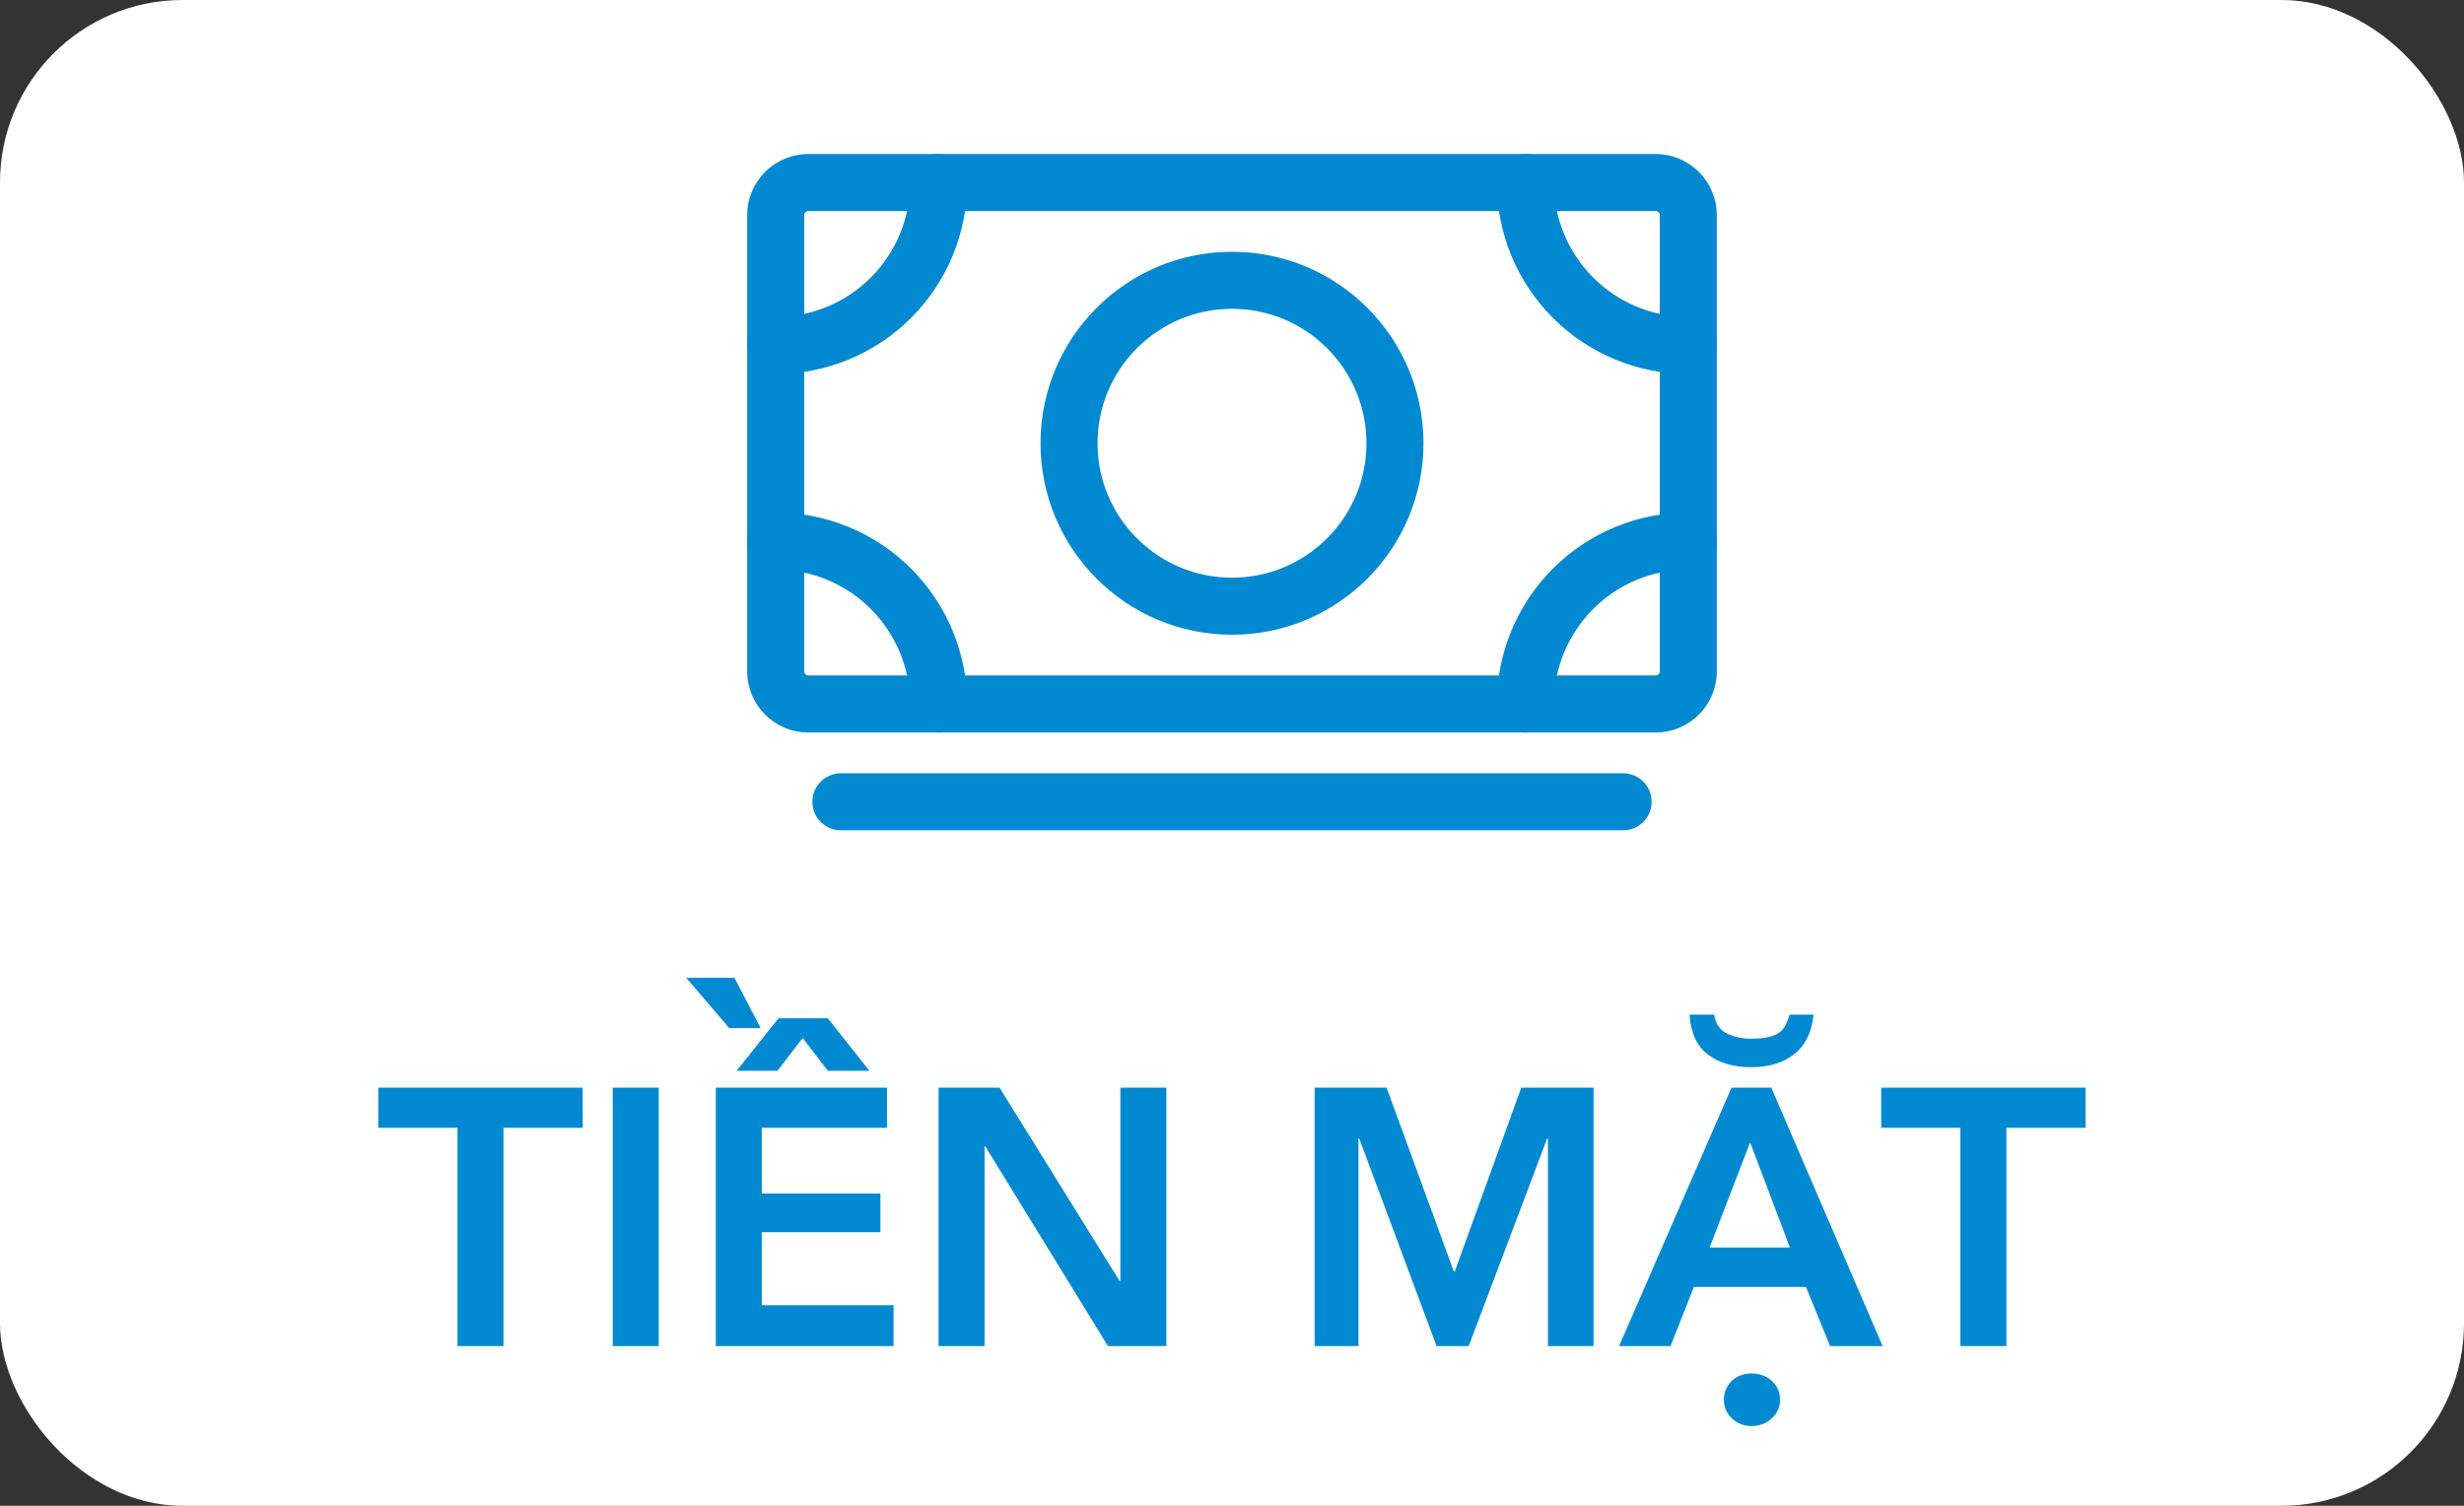 <svg width="108" height="66" viewBox="0 0 108 66" fill="none" xmlns="http://www.w3.org/2000/svg">
<rect x="0" y="0" width="108" height="66" fill="#333333" stroke="none"/>
<rect width="108" height="66" rx="8" fill="white"/>
<path d="M35.429 30.857L72.571 30.857C73.36 30.857 74 30.218 74 29.429V9.429C74 8.64 73.36 8 72.571 8L35.429 8C34.64 8 34 8.64 34 9.429V29.429C34 30.218 34.64 30.857 35.429 30.857Z" stroke="#0089D0" stroke-width="2.5" stroke-linejoin="round"/>
<path d="M36.857 35.143H71.143" stroke="#0089D0" stroke-width="2.5" stroke-linecap="round" stroke-linejoin="round"/>
<path d="M54 26.571C57.945 26.571 61.143 23.373 61.143 19.428C61.143 15.484 57.945 12.286 54 12.286C50.055 12.286 46.857 15.484 46.857 19.428C46.857 23.373 50.055 26.571 54 26.571Z" stroke="#0089D0" stroke-width="2.5" stroke-linecap="round" stroke-linejoin="round"/>
<path d="M74 15.143C72.106 15.143 70.289 14.39 68.949 13.051C67.61 11.711 66.857 9.894 66.857 8" stroke="#0089D0" stroke-width="2.5" stroke-linecap="round" stroke-linejoin="round"/>
<path d="M34 15.143C34.938 15.143 35.867 14.958 36.733 14.599C37.6 14.24 38.388 13.714 39.051 13.051C39.714 12.387 40.24 11.6 40.599 10.733C40.958 9.867 41.143 8.938 41.143 8" stroke="#0089D0" stroke-width="2.5" stroke-linecap="round" stroke-linejoin="round"/>
<path d="M74 23.714C72.106 23.714 70.289 24.467 68.949 25.806C67.61 27.146 66.857 28.963 66.857 30.857" stroke="#0089D0" stroke-width="2.5" stroke-linecap="round" stroke-linejoin="round"/>
<path d="M34 23.714C34.938 23.714 35.867 23.899 36.733 24.258C37.6 24.617 38.388 25.143 39.051 25.806C39.714 26.47 40.24 27.257 40.599 28.124C40.958 28.99 41.143 29.919 41.143 30.857" stroke="#0089D0" stroke-width="2.5" stroke-linecap="round" stroke-linejoin="round"/>
<path d="M20.052 49.432H16.58V47.672H25.54V49.432H22.068V59H20.052V49.432ZM26.857 47.672H28.873V59H26.857V47.672ZM31.373 47.672H38.877V49.432H33.389V52.312H38.589V54.008H33.389V57.208H39.165V59H31.373V47.672ZM33.341 45.064H31.965L30.077 42.856H32.189L33.341 45.064ZM36.285 46.936L35.181 45.496L34.077 46.936H32.285L34.125 44.632H36.285L38.109 46.936H36.285ZM41.139 47.672H43.811L49.075 56.152H49.107V47.672H51.123V59H48.563L43.187 50.248H43.155V59H41.139V47.672ZM57.623 47.672H60.775L63.719 55.72H63.767L66.679 47.672H69.847V59H67.847V49.896H67.815L64.375 59H62.967L59.575 49.896H59.543V59H57.623V47.672ZM75.894 47.672H77.638L82.518 59H80.214L79.158 56.408H74.246L73.222 59H70.966L75.894 47.672ZM78.454 54.68L76.71 50.072L74.934 54.68H78.454ZM75.126 44.472C75.2 44.877 75.392 45.155 75.702 45.304C76.011 45.453 76.368 45.528 76.774 45.528C77.232 45.528 77.595 45.464 77.862 45.336C78.128 45.208 78.32 44.92 78.438 44.472H79.494C79.408 45.261 79.12 45.843 78.63 46.216C78.15 46.589 77.526 46.776 76.758 46.776C75.99 46.776 75.36 46.595 74.87 46.232C74.379 45.859 74.107 45.272 74.054 44.472H75.126ZM75.558 61.352C75.558 61.043 75.67 60.771 75.894 60.536C76.128 60.312 76.422 60.2 76.774 60.2C77.126 60.2 77.419 60.307 77.654 60.52C77.899 60.744 78.022 61.021 78.022 61.352C78.022 61.683 77.899 61.955 77.654 62.168C77.419 62.392 77.126 62.504 76.774 62.504C76.422 62.504 76.128 62.387 75.894 62.152C75.67 61.928 75.558 61.661 75.558 61.352ZM85.927 49.432H82.455V47.672H91.415V49.432H87.943V59H85.927V49.432Z" fill="#0089D0"/>
</svg>
